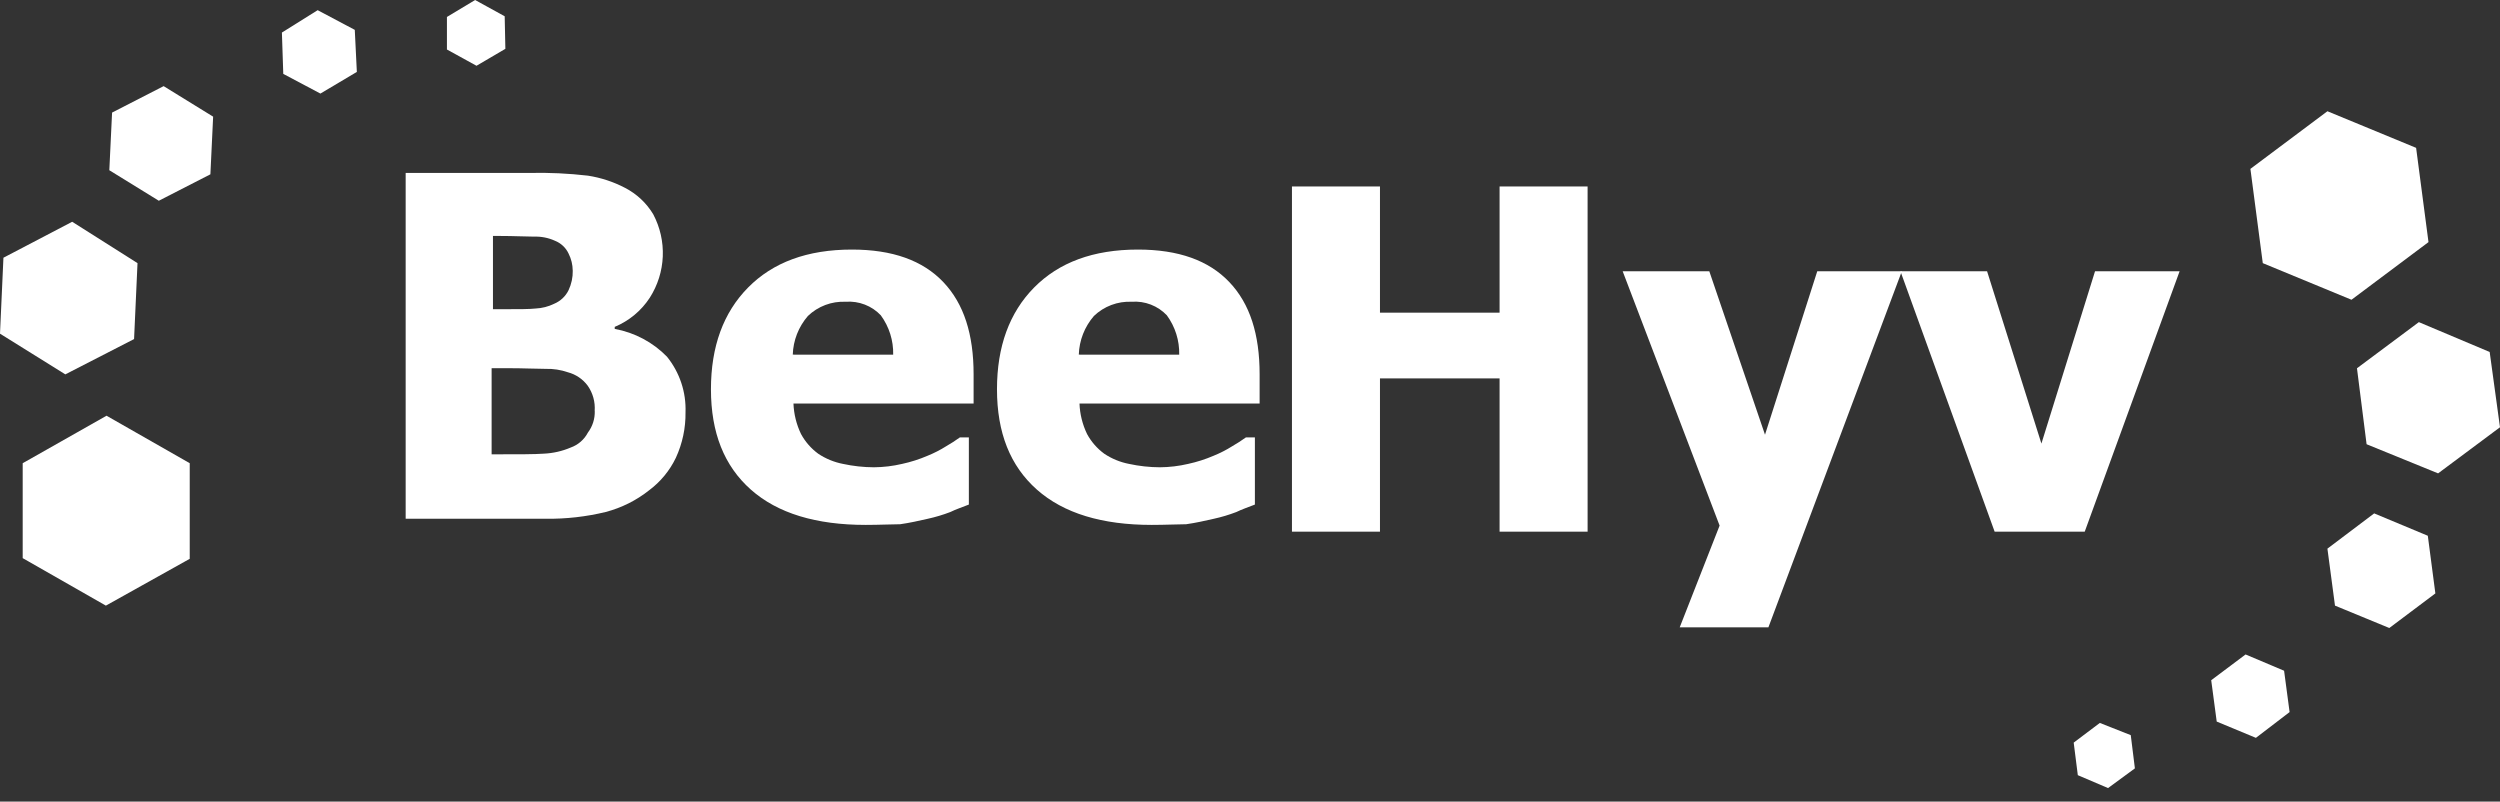 <svg width="184" height="59" viewBox="0 0 184 59" fill="none" xmlns="http://www.w3.org/2000/svg">
<rect x="0" y="0" width="184" height="59" fill="#333333" stroke="none"/>
<path d="M50.454 30.347C50.47 31.5 50.228 32.642 49.745 33.691C49.294 34.636 48.616 35.458 47.772 36.087C46.834 36.831 45.748 37.374 44.584 37.681C43.144 38.031 41.664 38.198 40.181 38.181H29.857V12.728H38.968C40.404 12.696 41.842 12.763 43.269 12.928C44.224 13.076 45.148 13.379 46.002 13.826C46.864 14.271 47.583 14.945 48.078 15.771C48.583 16.727 48.825 17.797 48.781 18.874C48.737 19.951 48.407 20.998 47.825 21.911C47.204 22.866 46.304 23.615 45.244 24.057V24.207C46.711 24.476 48.056 25.192 49.09 26.253C50.026 27.414 50.509 28.866 50.454 30.347V30.347ZM42.152 19.912C42.148 19.479 42.044 19.052 41.848 18.664C41.647 18.232 41.284 17.892 40.836 17.716C40.36 17.501 39.841 17.399 39.318 17.416C38.71 17.416 37.849 17.366 36.737 17.366H36.282V22.757H37.09C38.203 22.757 38.962 22.757 39.417 22.707C39.892 22.686 40.358 22.567 40.784 22.358C41.249 22.163 41.627 21.808 41.846 21.359C42.059 20.908 42.165 20.414 42.155 19.916L42.152 19.912ZM43.768 30.244C43.816 29.59 43.637 28.939 43.262 28.397C42.904 27.907 42.384 27.554 41.792 27.398C41.274 27.219 40.726 27.134 40.176 27.149C39.468 27.149 38.56 27.099 37.393 27.099H36.183V33.438H36.537C38.207 33.438 39.371 33.438 40.029 33.389C40.709 33.358 41.378 33.206 42.003 32.939C42.55 32.744 43.001 32.352 43.268 31.841C43.614 31.382 43.792 30.82 43.774 30.248L43.768 30.244Z" fill="white"/>
<path d="M63.714 38.633C60.071 38.633 57.236 37.784 55.265 36.037C53.294 34.29 52.326 31.844 52.326 28.65C52.326 25.506 53.237 23.01 55.059 21.163C56.88 19.316 59.411 18.368 62.699 18.368C65.685 18.368 67.912 19.165 69.43 20.764C70.948 22.362 71.657 24.604 71.657 27.552V29.699H58.399C58.428 30.477 58.617 31.242 58.956 31.945C59.264 32.514 59.696 33.009 60.221 33.394C60.771 33.762 61.391 34.017 62.043 34.143C62.791 34.305 63.555 34.389 64.321 34.392C65.02 34.386 65.716 34.303 66.395 34.143C67.038 34.004 67.665 33.803 68.268 33.544C68.744 33.351 69.201 33.118 69.635 32.845C69.983 32.645 70.321 32.427 70.647 32.193H71.308V37.136C70.802 37.337 70.347 37.486 69.942 37.686C69.399 37.894 68.841 38.061 68.272 38.185C67.611 38.335 66.956 38.484 66.248 38.584C65.584 38.586 64.724 38.633 63.714 38.633ZM65.738 26.104C65.763 25.066 65.443 24.048 64.827 23.206C64.5 22.86 64.098 22.59 63.651 22.418C63.204 22.245 62.723 22.174 62.245 22.209C61.733 22.186 61.221 22.267 60.743 22.447C60.264 22.628 59.828 22.903 59.462 23.256C58.773 24.052 58.38 25.056 58.348 26.101L65.738 26.104Z" fill="white"/>
<path d="M84.766 38.633C81.122 38.633 78.288 37.784 76.317 36.037C74.346 34.29 73.378 31.846 73.378 28.65C73.378 25.506 74.289 23.01 76.11 21.163C77.932 19.316 80.463 18.368 83.751 18.368C86.737 18.368 88.964 19.165 90.481 20.764C91.999 22.362 92.708 24.604 92.708 27.552V29.699H79.451C79.479 30.477 79.669 31.242 80.008 31.945C80.316 32.514 80.748 33.009 81.273 33.394C81.823 33.762 82.443 34.017 83.095 34.143C83.843 34.305 84.606 34.389 85.373 34.392C86.071 34.386 86.767 34.303 87.447 34.143C88.09 34.004 88.717 33.803 89.32 33.544C89.796 33.351 90.253 33.118 90.686 32.845C91.035 32.645 91.373 32.427 91.699 32.193H92.36V37.136C91.854 37.337 91.398 37.486 90.994 37.686C90.451 37.894 89.892 38.061 89.324 38.185C88.662 38.335 88.008 38.484 87.3 38.584C86.636 38.586 85.776 38.633 84.766 38.633ZM86.79 26.104C86.815 25.066 86.495 24.048 85.879 23.206C85.551 22.86 85.149 22.59 84.702 22.418C84.255 22.245 83.775 22.174 83.296 22.209C82.784 22.186 82.273 22.267 81.794 22.447C81.316 22.628 80.879 22.903 80.513 23.256C79.824 24.052 79.432 25.056 79.4 26.101L86.79 26.104Z" fill="white"/>
<path d="M116.848 39.133H110.369V27.852H101.566V39.133H95.088V13.726H101.566V23.011H110.369V13.726H116.847L116.848 39.133Z" fill="white"/>
<path d="M139.974 19.966L130.155 46.171H123.627L126.563 38.683L119.429 19.966H125.805L129.904 31.995L133.75 19.966H139.974Z" fill="white"/>
<path d="M160.419 19.966L153.435 39.133H146.806L139.873 19.966H146.249L150.248 32.647L154.194 19.966H160.419Z" fill="white"/>
<path d="M1.67 34.092L7.841 30.597L13.964 34.092V41.129L7.793 44.574L1.67 41.079V34.092Z" fill="white"/>
<path d="M0.253 18.968L5.313 16.322L10.121 19.366L9.868 24.956L4.808 27.554L0 24.558L0.253 18.968Z" fill="white"/>
<path d="M8.249 8.286L12.044 6.339L15.687 8.586L15.485 12.829L11.689 14.775L8.046 12.529L8.249 8.286Z" fill="white"/>
<path d="M20.748 2.396L23.38 0.749L26.112 2.198L26.264 5.293L23.582 6.887L20.849 5.438L20.748 2.396Z" fill="white"/>
<path d="M32.894 1.248L34.968 0L37.145 1.198L37.195 3.594L35.07 4.841L32.894 3.644V1.248Z" fill="white"/>
<path d="M178.737 17.819L173.069 22.062L166.541 19.367L165.63 12.429L171.298 8.187L177.826 10.882L178.737 17.819Z" fill="white"/>
<path d="M183.999 31.446L179.443 34.84L174.181 32.695L173.473 27.104L178.028 23.709L183.24 25.906L183.999 31.446Z" fill="white"/>
<path d="M179.243 43.675L175.853 46.221L171.855 44.574L171.298 40.381L174.739 37.785L178.687 39.432L179.243 43.675Z" fill="white"/>
<path d="M168.514 52.409L166.034 54.306L163.15 53.108L162.745 50.064L165.275 48.168L168.109 49.366L168.514 52.409Z" fill="white"/>
<path d="M157.128 56.552L155.154 58.002L152.927 57.053L152.624 54.657L154.547 53.208L156.824 54.107L157.128 56.552Z" fill="white"/>
</svg>
